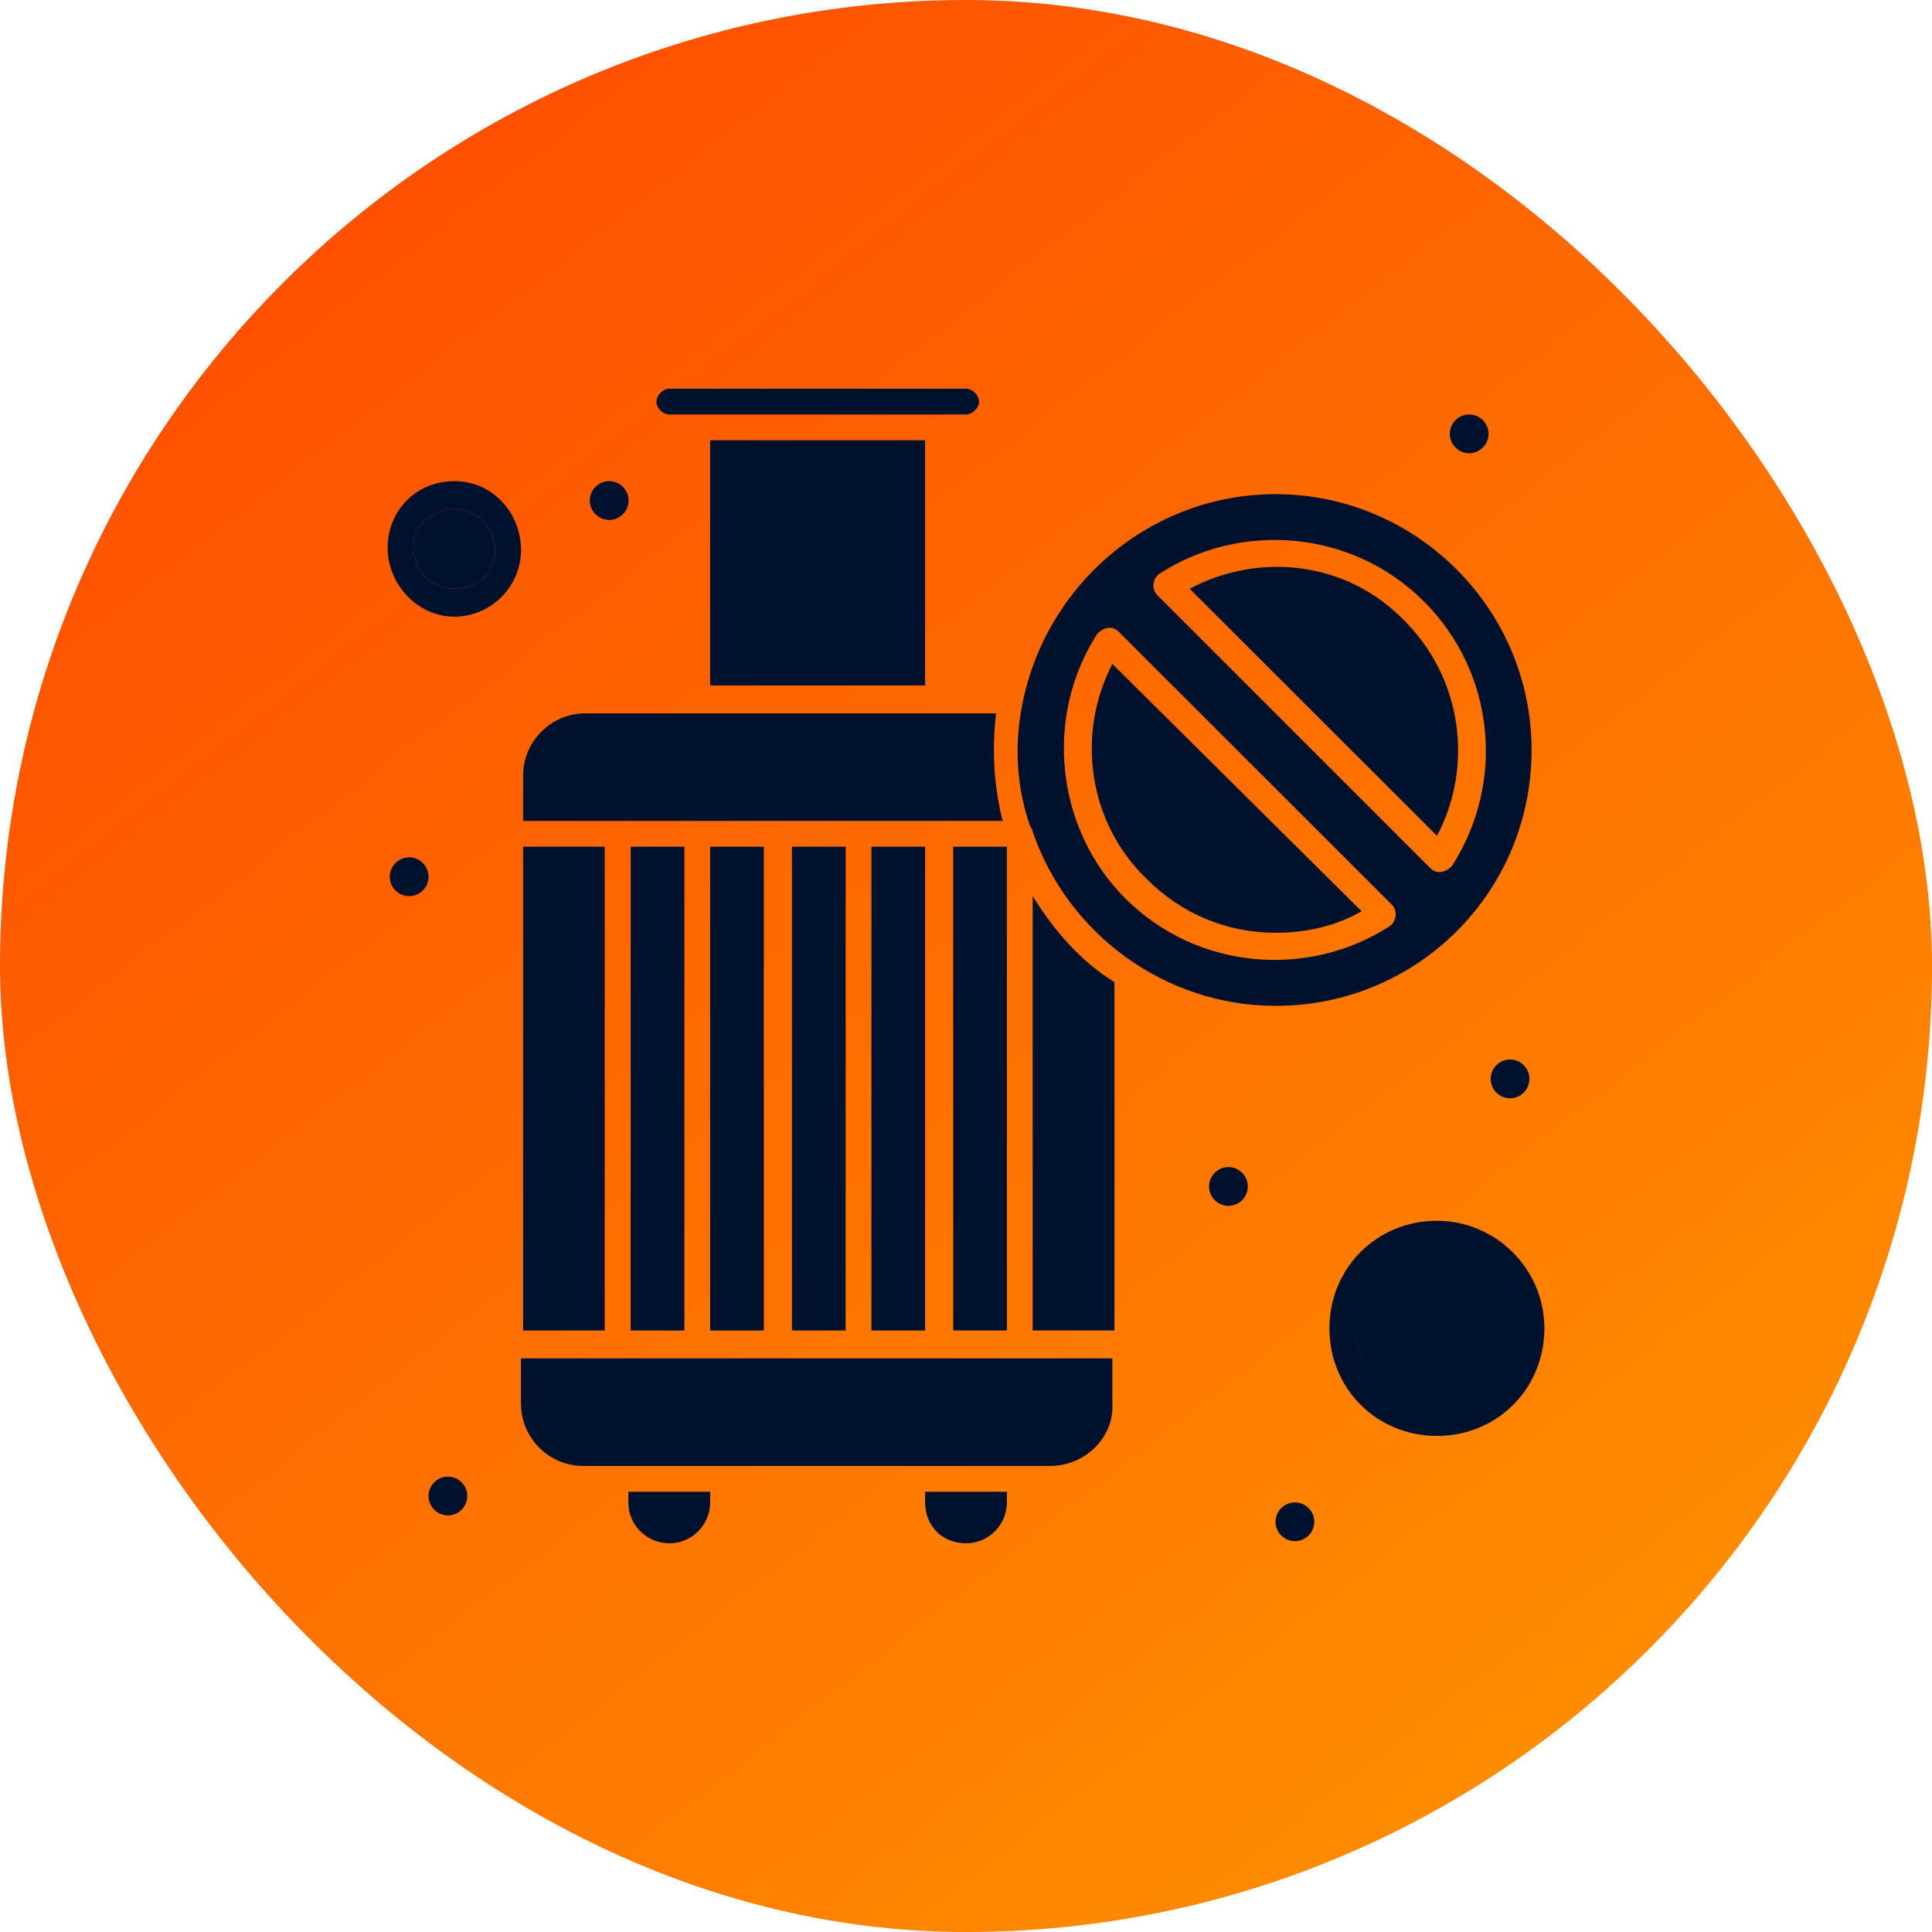<svg xmlns="http://www.w3.org/2000/svg" fill="none" viewBox="0 0 251 251" height="251" width="251">
<rect fill="url(#paint0_linear_298_100)" rx="125.5" height="251" width="251"></rect>
<g clip-path="url(#clip0_298_100)">
<path fill="#00112D" d="M130.814 193.803V195.186C130.814 197.982 128.572 200.5 125.5 200.5C122.428 200.5 120.187 198.258 120.187 195.186V193.803H130.814Z"></path>
<path fill="#00112D" d="M92.262 193.803V195.186C92.262 197.982 90.02 200.5 86.948 200.5C84.153 200.5 81.635 198.258 81.635 195.186V193.803H92.262Z"></path>
<path fill="#00112D" d="M59.024 76.487C62.096 76.487 64.337 74.522 64.337 71.45C64.337 68.378 61.819 66.137 59.024 66.137C56.228 66.137 53.71 68.102 53.71 71.174C53.71 74.246 56.228 76.487 59.024 76.487Z"></path>
<path fill="#00112D" d="M186.69 108.59L154.559 76.487C163.498 71.727 174.955 72.834 182.483 80.666C190.038 88.222 191.422 99.651 186.69 108.59Z"></path>
<path fill="#00112D" d="M165.74 64.199C147.28 64.199 132.474 79.282 132.197 97.437C132.197 101.063 132.778 104.411 133.885 107.483C134.07 107.668 134.162 107.852 134.162 108.037C138.646 121.183 151.21 130.675 165.74 130.675C184.171 130.675 198.978 115.869 198.978 97.437C198.978 79.005 183.895 64.199 165.74 64.199ZM180.546 120.325C170.195 127.05 155.666 126.192 146.173 116.699C137.234 107.76 135.546 93.231 142.548 82.354C143.378 81.496 144.513 81.219 145.343 82.077L180.823 117.529C181.653 118.387 181.376 119.771 180.546 120.325ZM188.627 112.52C187.797 113.351 186.69 113.627 185.832 112.797L150.352 77.317C149.522 76.487 149.799 75.076 150.657 74.522C160.98 67.825 175.509 68.655 185.002 78.148C194.218 87.363 195.629 101.616 188.627 112.52Z"></path>
<path fill="#00112D" d="M176.893 118.387C173.544 120.325 169.642 121.183 165.74 121.183C159.292 121.183 153.425 118.664 148.969 114.181C141.413 106.93 139.753 95.472 144.513 86.256L176.893 118.387Z"></path>
<path fill="#00112D" d="M120.186 110.002H113.212V172.853H120.186V110.002Z"></path>
<path fill="#00112D" d="M109.863 110.002H102.889V172.853H109.863V110.002Z"></path>
<path fill="#00112D" d="M130.26 106.653H67.963V100.786C67.963 96.303 71.588 92.677 76.072 92.677H129.402C128.848 97.437 129.125 102.17 130.26 106.653Z"></path>
<path fill="#00112D" d="M144.513 176.478V182.345C144.79 186.552 141.137 190.454 136.404 190.454H75.795C71.312 190.454 67.686 186.829 67.686 182.345V176.478H144.513Z"></path>
<path fill="#00112D" d="M130.813 110.002H123.839V172.853H130.813V110.002Z"></path>
<path fill="#00112D" d="M120.186 57.197H92.262V89.052H120.186V57.197Z"></path>
<path fill="#00112D" d="M99.236 110.002H92.262V172.853H99.236V110.002Z"></path>
<path fill="#00112D" d="M127.187 52.188C127.187 53.019 126.33 53.849 125.499 53.849H86.948C86.117 53.849 85.287 53.019 85.287 52.188C85.287 51.358 86.117 50.5 86.948 50.5H125.499C126.33 50.5 127.187 51.33 127.187 52.188Z"></path>
<path fill="#00112D" d="M144.789 127.603V172.852H134.162V116.422C136.957 120.906 140.306 124.808 144.789 127.603Z"></path>
<path fill="#00112D" d="M78.562 110.002H67.963V172.853H78.562V110.002Z"></path>
<path fill="#00112D" d="M88.913 110.002H81.939V172.853H88.913V110.002Z"></path>
<path fill="#00112D" d="M186.69 158.6C178.858 158.6 172.714 164.744 172.714 172.576C172.714 180.408 178.858 186.552 186.69 186.552C194.522 186.552 200.638 180.408 200.638 172.576C200.638 164.744 194.218 158.6 186.69 158.6ZM195.435 166.293C193.526 163.526 190.315 161.699 186.69 161.699C190.315 161.699 193.526 163.526 195.435 166.321V166.293ZM195.546 166.487C195.546 166.487 195.491 166.404 195.463 166.349C195.491 166.404 195.518 166.432 195.546 166.487ZM176.063 172.299C176.063 171.552 176.146 170.86 176.284 170.168C176.146 170.86 176.063 171.579 176.063 172.299C176.063 174.181 176.588 175.924 177.446 177.474C176.588 175.952 176.063 174.208 176.063 172.327V172.299Z"></path>
<path fill="#00112D" d="M59.024 62.511C53.987 62.511 50.361 66.413 50.361 71.174C50.361 75.934 54.264 80.113 59.024 80.113C63.784 80.113 67.686 76.21 67.686 71.45C67.686 66.69 64.061 62.511 59.024 62.511ZM59.024 76.487C56.228 76.487 53.71 74.246 53.71 71.174C53.71 68.102 56.228 66.137 59.024 66.137C61.819 66.137 64.337 68.378 64.337 71.45C64.337 74.522 62.096 76.487 59.024 76.487Z"></path>
<path fill="#00112D" d="M190.869 58.886C192.253 58.886 193.387 57.751 193.387 56.367C193.387 54.983 192.253 53.849 190.869 53.849C189.485 53.849 188.351 54.983 188.351 56.367C188.351 57.751 189.485 58.886 190.869 58.886Z"></path>
<path fill="#00112D" d="M193.664 140.168C193.664 141.552 194.799 142.686 196.183 142.686C197.566 142.686 198.701 141.552 198.701 140.168C198.701 138.784 197.566 137.649 196.183 137.649C194.799 137.649 193.664 138.784 193.664 140.168Z"></path>
<path fill="#00112D" d="M159.596 151.625C158.212 151.625 157.077 152.76 157.077 154.144C157.077 155.528 158.212 156.662 159.596 156.662C160.979 156.662 162.114 155.528 162.114 154.144C162.114 152.76 160.979 151.625 159.596 151.625Z"></path>
<path fill="#00112D" d="M79.143 67.548C80.527 67.548 81.662 66.413 81.662 65.03C81.662 63.646 80.527 62.511 79.143 62.511C77.76 62.511 76.625 63.646 76.625 65.03C76.625 66.413 77.76 67.548 79.143 67.548Z"></path>
<path fill="#00112D" d="M53.156 111.386C51.772 111.386 50.638 112.52 50.638 113.904C50.638 115.288 51.772 116.423 53.156 116.423C54.54 116.423 55.675 115.288 55.675 113.904C55.675 112.52 54.54 111.386 53.156 111.386Z"></path>
<path fill="#00112D" d="M58.193 191.837C56.809 191.837 55.675 192.972 55.675 194.356C55.675 195.74 56.809 196.874 58.193 196.874C59.577 196.874 60.712 195.74 60.712 194.356C60.712 192.972 59.577 191.837 58.193 191.837Z"></path>
<path fill="#00112D" d="M168.23 195.187C166.847 195.187 165.712 196.321 165.712 197.705C165.712 199.089 166.847 200.223 168.23 200.223C169.614 200.223 170.749 199.089 170.749 197.705C170.749 196.321 169.614 195.187 168.23 195.187Z"></path>
</g>
<defs>
<linearGradient gradientUnits="userSpaceOnUse" y2="-14.765" x2="14.765" y1="287.912" x1="251" id="paint0_linear_298_100">
<stop stop-color="#FD9F00"></stop>
<stop stop-color="#FF4400" offset="1"></stop>
</linearGradient>
<clipPath id="clip0_298_100">
<rect transform="translate(50.361 50.5)" fill="white" height="150" width="150.277"></rect>
</clipPath>
</defs>
</svg>
